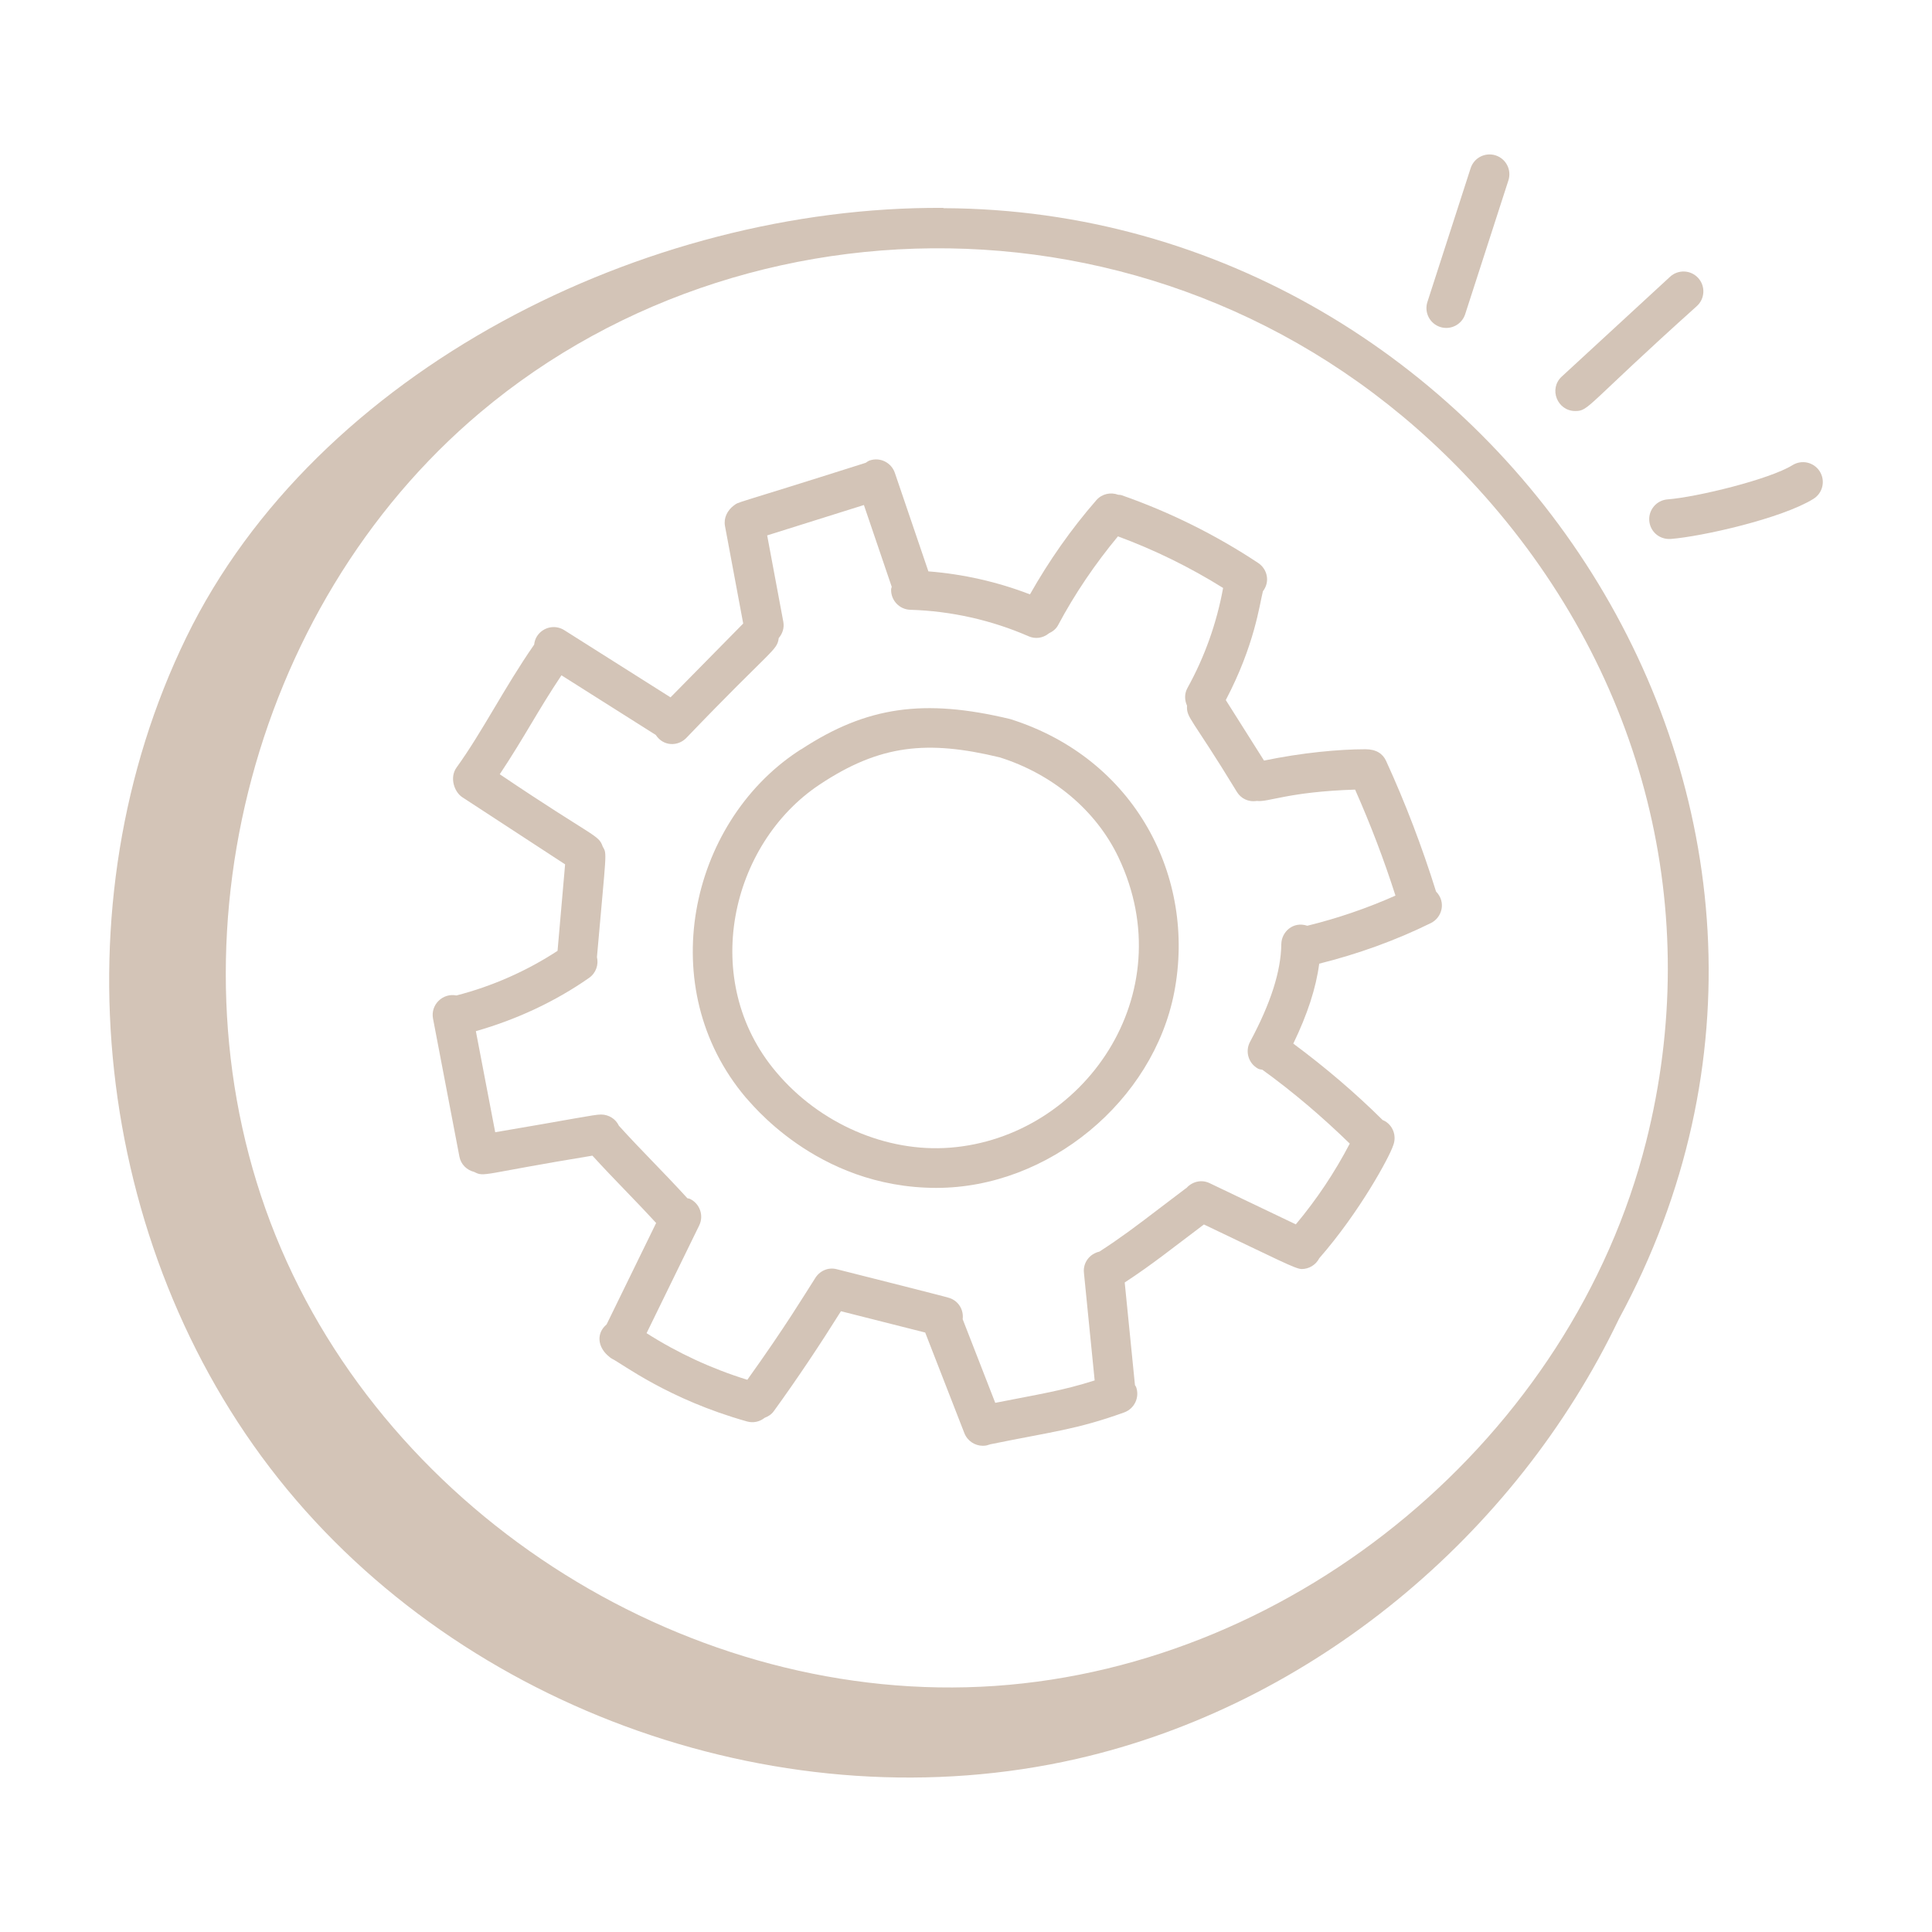 <svg id="Layer_1" enable-background="new 0 0 73 73" height="300" viewBox="0 0 73 73" width="300" xmlns="http://www.w3.org/2000/svg" version="1.1" xmlns:xlink="http://www.w3.org/1999/xlink" xmlns:svgjs="http://svgjs.dev/svgjs"><g width="100%" height="100%" transform="matrix(1,0,0,1,0,0)"><g id="_x31_28"><path d="m33.812 17.868c-.133-.393-.56-.603-.951-.469-.058.02-.102.057-.151.088-5.296 1.681-4.729 1.44-4.994 1.622-.228.176-.379.459-.323.763l.689 3.688-2.746 2.789-4.014-2.538c-.351-.223-.813-.116-1.034.233-.062.098-.093.205-.105.313-1.133 1.632-1.94 3.267-2.932 4.643-.273.379-.087.924.216 1.122l3.885 2.537c-.009.105.035-.386-.285 3.268-1.163.761-2.467 1.338-3.82 1.686-.521-.103-.986.353-.885.877l.997 5.214c.056.296.283.509.558.577.401.205.262.074 4.467-.615.911.996 1.52 1.577 2.408 2.545l-1.872 3.832c-.401.341-.326.843.041 1.171.002.002.003.004.005.005.004.003.008.005.012.008.046.039.088.083.144.111.396.195 2.124 1.534 5.103 2.371.225.064.471.02.67-.139.131-.05.253-.125.341-.247.886-1.223 1.734-2.494 2.539-3.779 1.705.429 1.524.389 3.183.805l1.48 3.801c.116.296.399.478.699.478.14 0 .18-.026.281-.056 2.343-.479 3.258-.555 5.058-1.204.39-.141.592-.57.452-.96-.01-.028-.031-.047-.044-.073l-.387-3.877c1.068-.699 1.79-1.289 2.993-2.192 2.818 1.343 3.465 1.684 3.693 1.684.273 0 .534-.152.666-.409 1.528-1.747 2.653-3.831 2.79-4.256.146-.364-.006-.783-.365-.953-.009-.004-.018-.003-.026-.007-1.053-1.044-2.189-2.009-3.381-2.893.534-1.105.861-2.106.979-3.02 1.456-.364 2.874-.872 4.217-1.533.425-.209.588-.793.198-1.192-.525-1.682-1.158-3.344-1.889-4.939-.124-.27-.372-.438-.778-.438-1.012 0-2.406.132-3.833.428l-1.445-2.287c1.094-2.083 1.273-3.607 1.403-4.11.287-.377.154-.849-.178-1.069-1.604-1.063-3.342-1.925-5.162-2.561-.042-.015-.085-.01-.128-.017-.284-.106-.615-.037-.826.205-.956 1.097-1.793 2.295-2.508 3.559-1.223-.472-2.526-.767-3.838-.869zm5.814 6.065c.144-.066.274-.162.354-.313.634-1.19 1.398-2.312 2.261-3.354 1.388.513 2.72 1.167 3.974 1.95-.243 1.326-.693 2.597-1.348 3.781-.119.215-.109.458-.016.666-.025.472.158.422 1.889 3.266.146.232.412.385.746.334.446.055 1.178-.346 3.716-.428.577 1.303 1.09 2.644 1.525 4.005-1.072.477-2.188.859-3.331 1.139-.54-.179-.976.237-.982.693-.013 1.026-.398 2.234-1.182 3.693-.195.365-.059.819.307 1.016.051.028.107.026.161.04 1.167.844 2.268 1.784 3.3 2.79-.566 1.085-1.248 2.107-2.038 3.051l-3.26-1.558c-.308-.147-.657-.057-.874.186-.103.078.348-.275-1.112.839-.76.581-1.384 1.052-2.176 1.563-.365.082-.623.413-.585.794l.406 4.073c-1.22.39-2.095.518-3.756.847l-1.231-3.161c.046-.357-.162-.695-.51-.804-.05-.027-4.201-1.072-4.256-1.086-.328-.084-.654.075-.818.357-.396.615-1.104 1.801-2.553 3.823-1.349-.418-2.623-1.008-3.807-1.761l1.988-4.07c.182-.372.027-.821-.345-1.003-.033-.016-.067-.015-.101-.026-.961-1.052-1.732-1.792-2.587-2.739-.123-.26-.381-.421-.672-.424-.003-0-.007-0-.01-0-.267.001-1.03.168-3.992.669l-.731-3.819c1.524-.434 2.993-1.113 4.279-2.014.259-.181.365-.496.296-.786.354-4.051.388-3.88.22-4.17-.166-.47-.265-.292-3.892-2.737.98-1.48 1.4-2.342 2.331-3.739l3.564 2.254c.293.444.841.43 1.147.12 3.286-3.426 3.432-3.292 3.499-3.781.141-.166.216-.385.173-.615l-.61-3.264 3.655-1.148 1.051 3.09c-.005.034-.022.063-.023.098-.012.414.314.76.729.771 1.526.044 3.07.39 4.464 1 .251.11.533.078.766-.107z" fill="#d3c4b7" fill-opacity="1" data-original-color="#000000ff" stroke="none" stroke-opacity="1"/><path d="m30.154 28.386c-.005.003-.008.008-.012.011-.005.003-.011.003-.016.007-4.083 2.723-5.446 8.93-1.946 13.067.1.076 2.62 3.413 7.202 3.413 4.237 0 8.195-3.285 8.987-7.396.834-4.335-1.473-8.832-6.198-10.318-3.266-.785-5.423-.471-7.872 1.127-.034.017-.102.059-.145.089zm7.615.229c2.013.634 3.649 2.011 4.491 3.777 2.463 5.177-1.317 10.576-6.357 10.972-2.417.19-4.939-.911-6.574-2.856-0-0-.001-.001-.002-.001-0-0-0-0-0-.001-2.922-3.453-1.726-8.614 1.631-10.854 2.295-1.531 4.097-1.69 6.812-1.036z" fill="#d3c4b7" fill-opacity="1" data-original-color="#000000ff" stroke="none" stroke-opacity="1"/><path d="m55.361 11.872 1.634-5.057c.127-.395-.089-.817-.483-.944-.397-.126-.816.09-.944.483l-1.634 5.057c-.127.394.089.816.483.944.395.127.817-.091.944-.483z" fill="#d3c4b7" fill-opacity="1" data-original-color="#000000ff" stroke="none" stroke-opacity="1"/><path d="m63.103 10.457-4.092 3.771c-.505.466-.168 1.302.508 1.302.528 0 .376-.174 4.6-3.969.305-.281.324-.755.044-1.06-.281-.306-.756-.324-1.06-.044z" fill="#d3c4b7" fill-opacity="1" data-original-color="#000000ff" stroke="none" stroke-opacity="1"/><path d="m67.728 17.576c-.862.536-3.613 1.208-4.721 1.293-.413.032-.722.393-.69.806.03.385.352.713.806.69 1.188-.092 4.214-.778 5.398-1.516.352-.219.459-.682.24-1.033-.218-.351-.678-.46-1.033-.24z" fill="#d3c4b7" fill-opacity="1" data-original-color="#000000ff" stroke="none" stroke-opacity="1"/><path d="m35.636 7.855c-11.242-.072-23.678 6.122-28.598 16.23-4.92 10.108-3.509 22.984 3.484 31.787 6.992 8.802 19.215 13.09 30.174 10.584 8.875-2.029 16.558-8.432 20.473-16.618 10.427-19.224-4.619-41.886-25.507-41.972zm20.445 10.868c6.073 6.846 8.303 15.745 6.117 24.415-2.805 11.129-13.15 19.777-24.6 20.564-11.436.786-22.881-6.364-27.181-17.007-4.3-10.641-1.047-23.727 7.734-31.115 10.515-8.847 27.52-8.589 37.929 3.143z" fill="#d3c4b7" fill-opacity="1" data-original-color="#000000ff" stroke="none" stroke-opacity="1"/></g></g></svg>